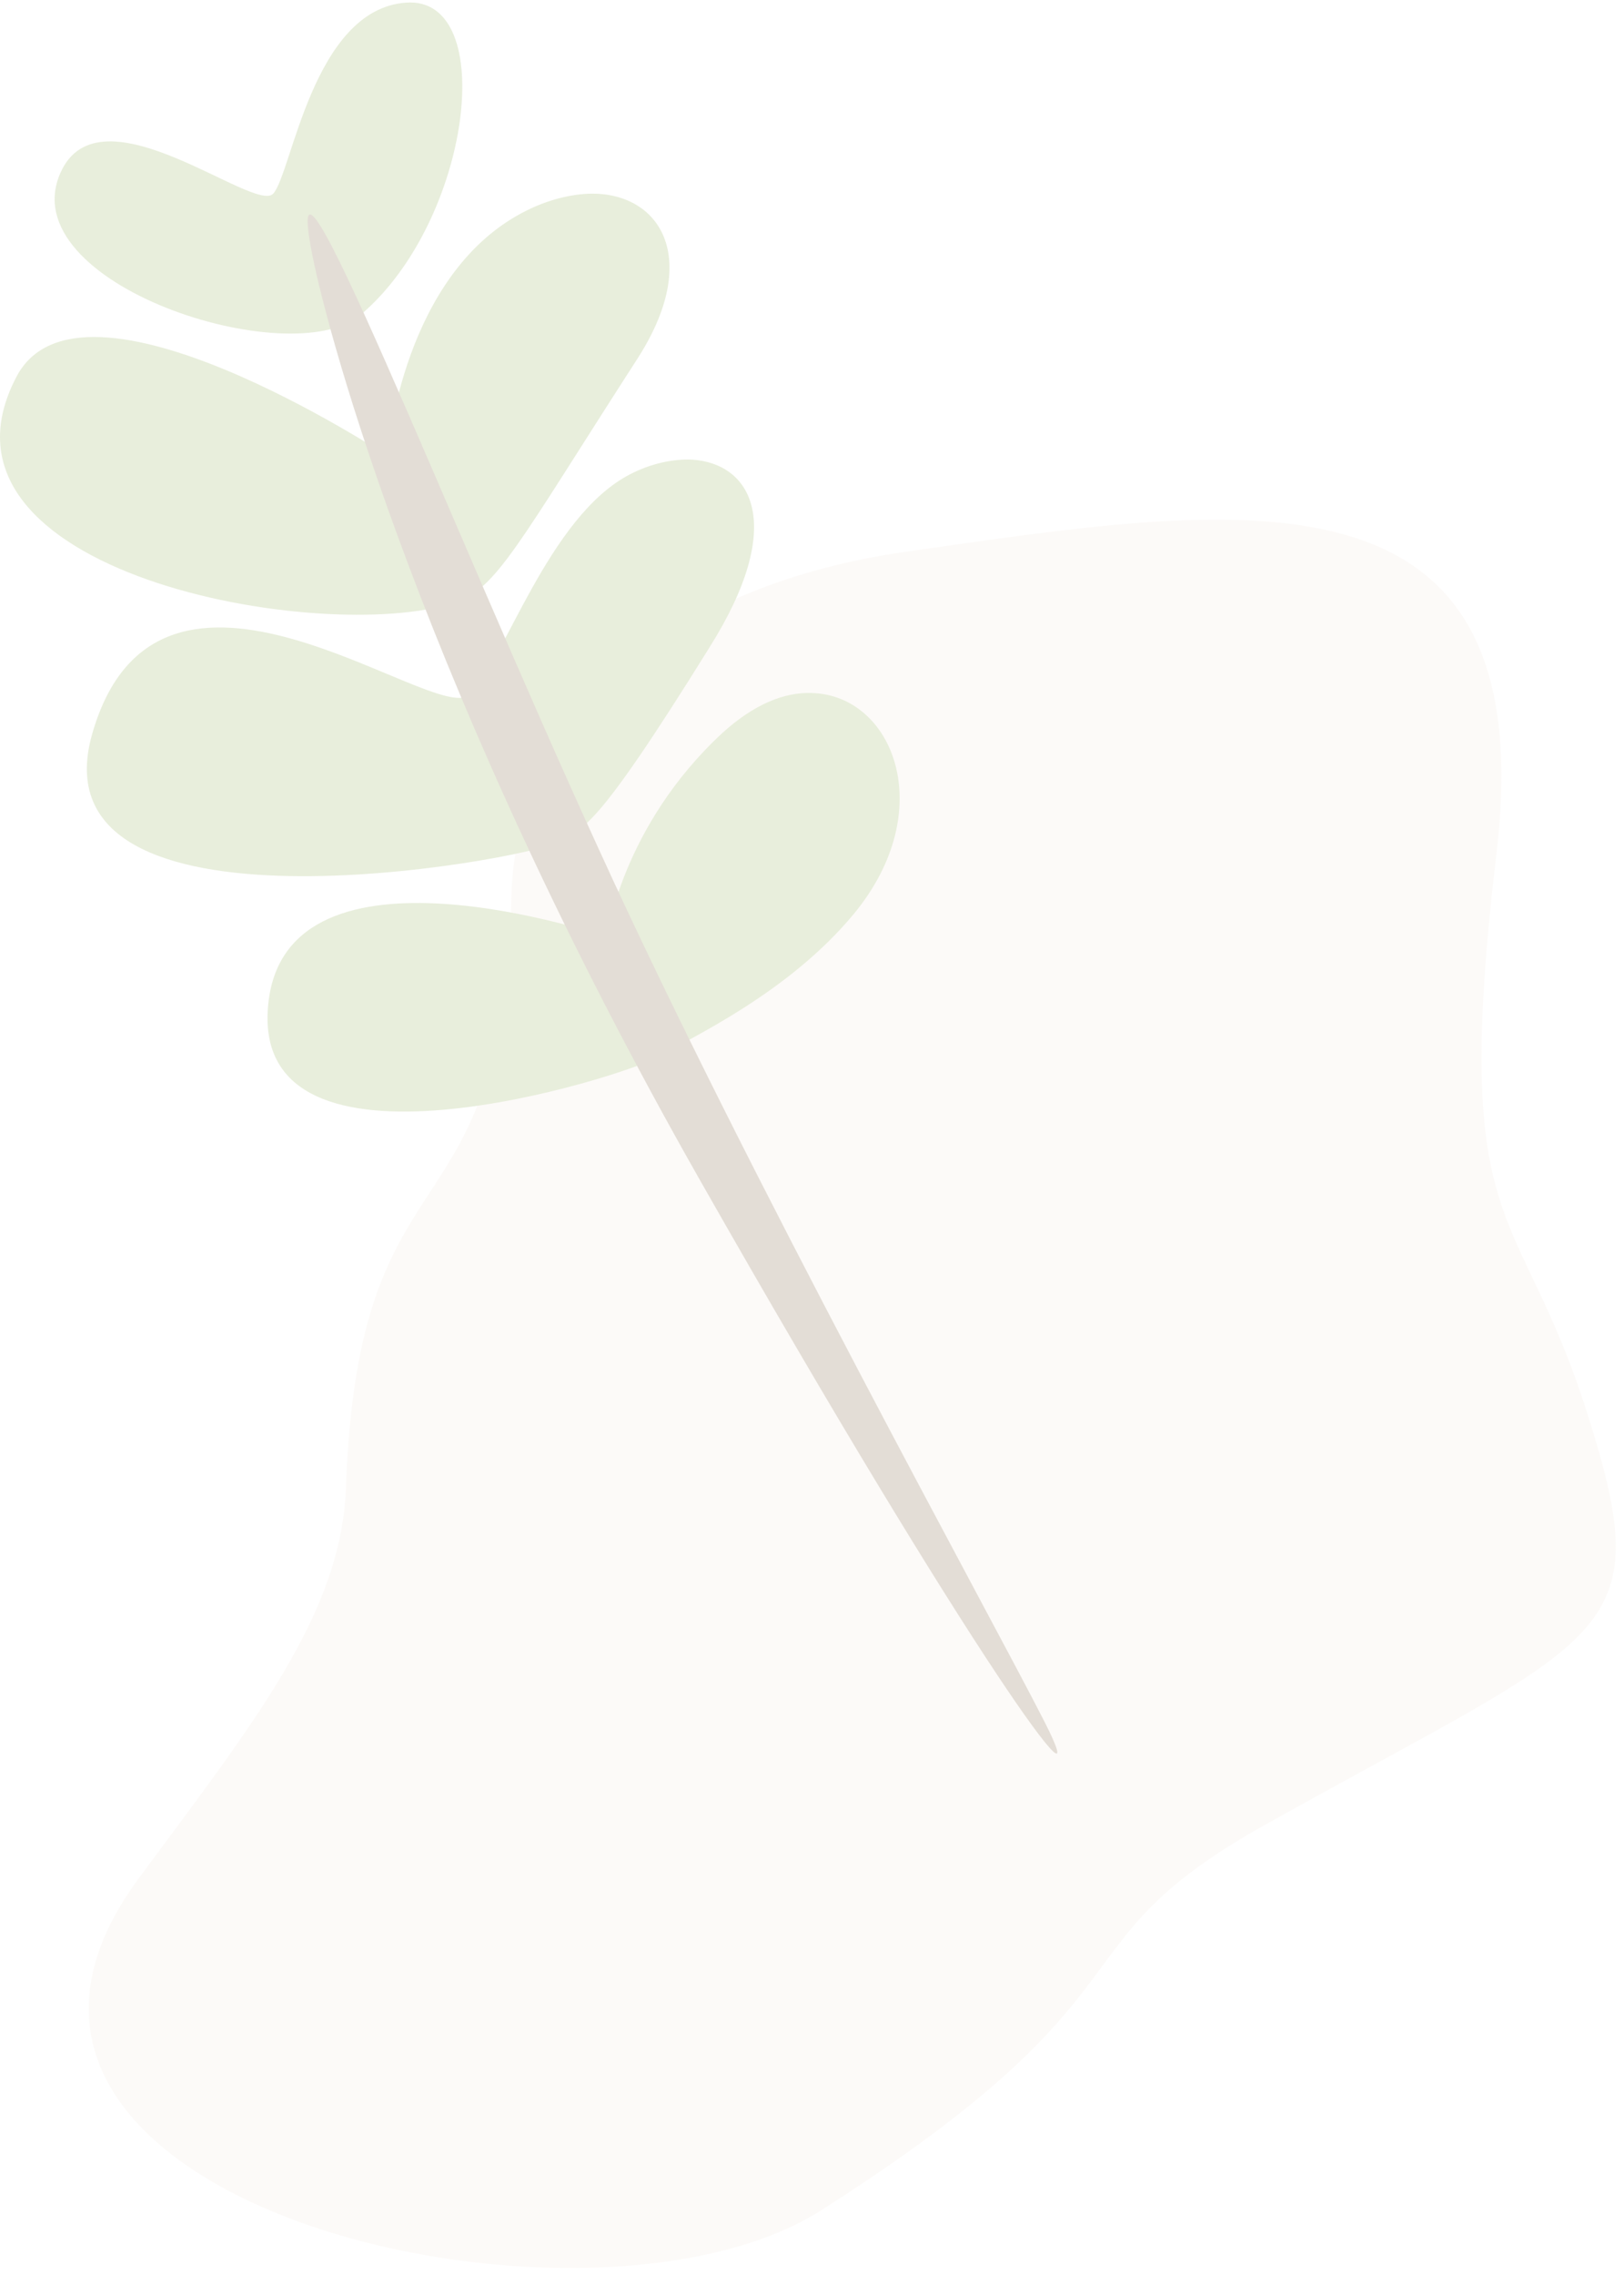 <svg width="165" height="231" viewBox="0 0 165 231" fill="none" xmlns="http://www.w3.org/2000/svg">
<g opacity="0.2">
<path d="M14.055 190.78C25.654 175.082 34.755 163.87 35.154 150.902C36.455 115.217 51.154 126.722 51.955 91.037C52.355 73.78 66.954 59.642 91.954 56.035C125.455 51.257 156.855 45.797 152.055 86.552C147.355 126.137 154.355 121.457 161.355 143.785C168.555 166.502 163.355 165.82 128.655 185.222C106.255 197.702 118.955 201.797 83.454 224.417C59.355 239.822 -10.146 223.637 14.055 190.78Z" fill="#F2E6DC"/>
<path d="M41.255 0.265C31.755 0.947 29.655 17.62 27.755 19.667C25.855 21.715 10.155 8.552 6.155 17.522C1.055 28.832 29.655 37.997 36.655 31.952C47.855 22.495 50.755 -0.418 41.255 0.265ZM59.855 19.667C57.455 19.765 54.655 20.545 51.855 22.3C40.655 29.32 39.355 46.285 39.355 46.285C39.355 46.285 8.155 25.712 1.655 38.29C-8.745 58.18 32.755 65.59 46.155 61.202C50.455 59.837 52.554 55.352 64.754 36.437C71.355 26.2 67.055 19.472 59.855 19.667ZM70.355 46.675C68.355 46.577 66.155 47.065 64.055 48.137C55.655 52.427 51.155 67.442 47.655 70.562C44.155 73.682 16.055 50.965 9.355 74.56C3.155 96.497 53.255 87.332 56.455 85.577C59.255 84.017 60.055 85.09 72.055 65.785C80.055 53.11 76.255 47.065 70.355 46.675ZM82.454 70.367C79.654 70.27 76.555 71.537 73.355 74.462C63.155 83.92 61.655 95.132 61.655 95.132C61.655 95.132 29.055 83.92 27.255 101.957C25.255 121.457 63.555 109.27 66.855 107.32C70.155 105.37 80.055 100.885 86.754 92.792C95.454 82.262 90.754 70.562 82.454 70.367Z" fill="#8DAA50"/>
<path d="M31.755 26.005C33.355 34.097 43.154 70.66 71.154 119.897C99.154 169.135 111.655 185.71 106.155 174.887C100.655 164.065 76.055 119.605 60.855 86.26C45.554 52.915 28.055 7.675 31.755 26.005Z" fill="#735730"/>
</g>
</svg>
